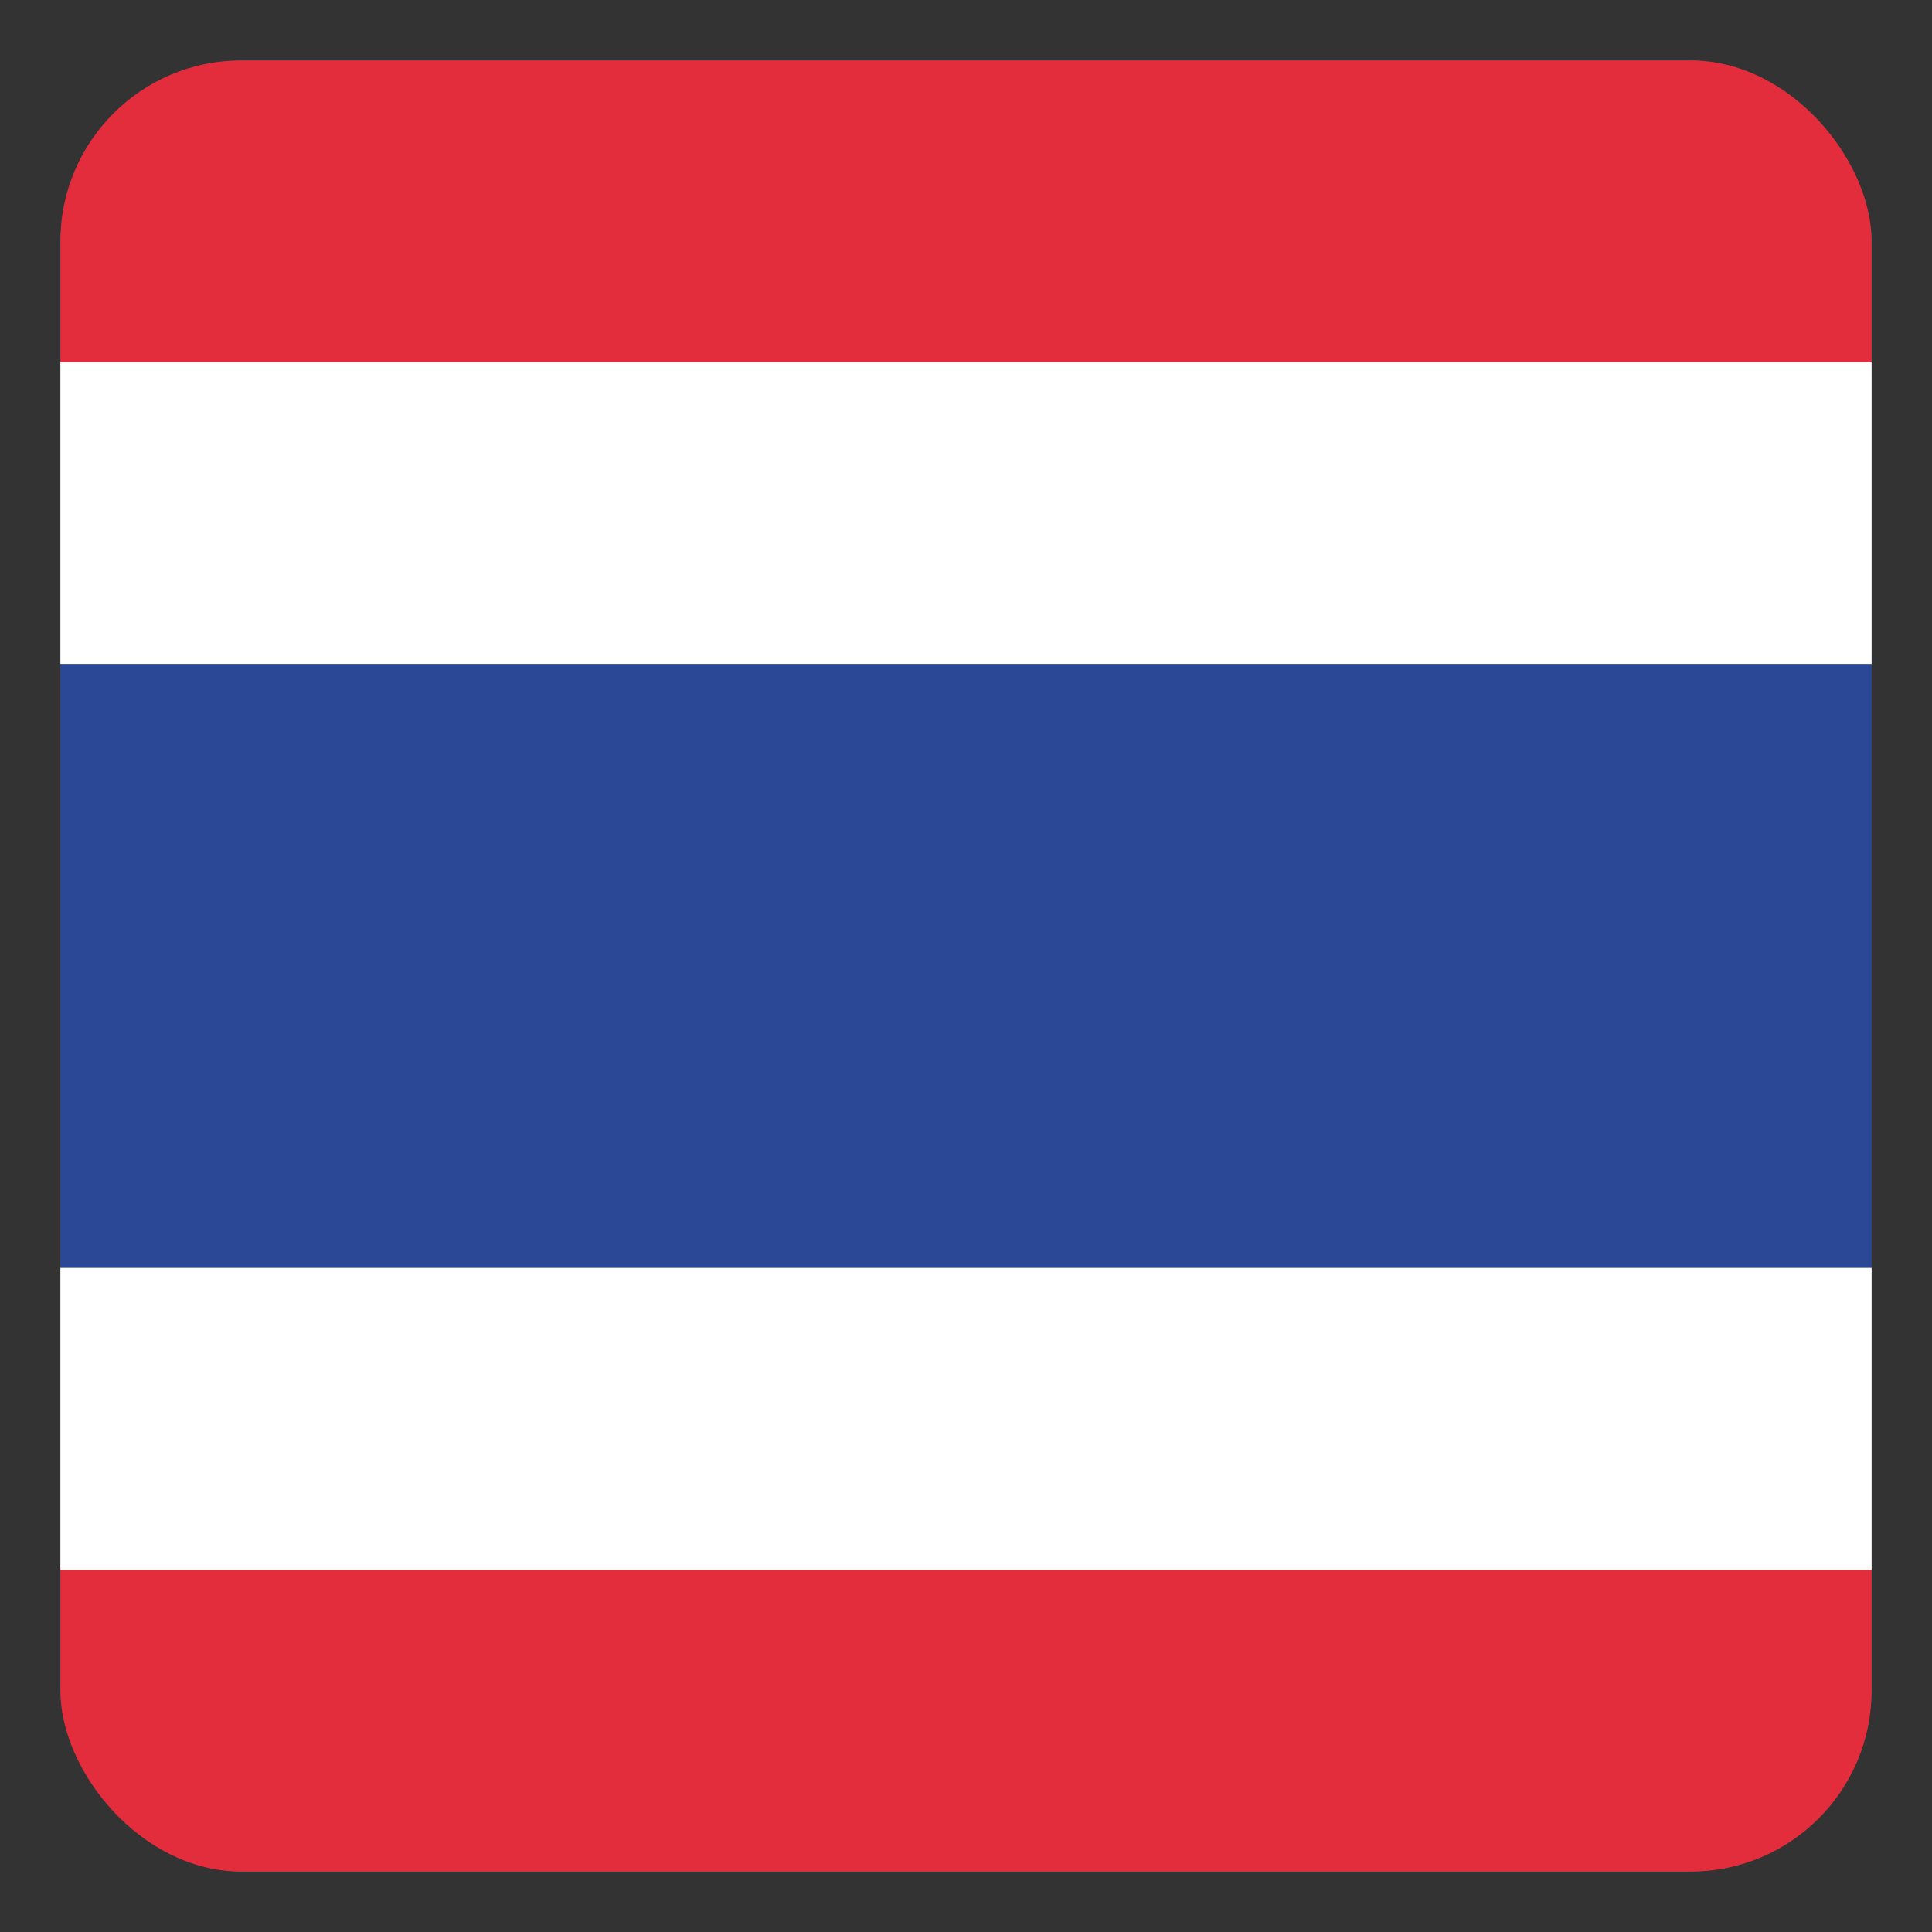 <svg id="svg4408" height="512" width="512" xmlns="http://www.w3.org/2000/svg" xmlns:xlink="http://www.w3.org/1999/xlink" xmlns:cc="http://creativecommons.org/ns#" xmlns:dc="http://purl.org/dc/elements/1.1/" xmlns:inkscape="http://www.inkscape.org/namespaces/inkscape" xmlns:rdf="http://www.w3.org/1999/02/22-rdf-syntax-ns#" xmlns:sodipodi="http://sodipodi.sourceforge.net/DTD/sodipodi-0.dtd" xmlns:svg="http://www.w3.org/2000/svg"><rect width="100%" height="100%" fill="#333333" stroke="none"/><clipPath id="clipPath3020"><path id="path3022" d="m-112.006 200.873a139.159 139.159 0 1 1 -278.317 0 139.159 139.159 0 1 1 278.317 0z" transform="matrix(1.694 0 0 1.693 682.858 -531.365)"/></clipPath><clipPath id="clipPath3032"><path id="path3034" d="m-653.932-12.956a260.215 260.215 0 1 1 -520.431 0 260.215 260.215 0 1 1 520.431 0z" transform="matrix(.922 0 0 .922 1099.13 -180.05)"/></clipPath><clipPath id="clipPath3017"><rect id="rect3019" height="480" ry="48" width="480" x="-638.093" y="-289.792"/></clipPath><g id="layer1" transform="translate(0 448)"><g id="g3029" clip-path="url(#clipPath3017)" transform="translate(654.093 -142.208)"><g id="g3010"><path id="rect3006" d="m-638.093-289.792h480v80h-480z" fill="#e32d3c"/><path id="rect3008" d="m-638.093-209.792h480v80h-480z" fill="#fff"/></g><path id="rect3016" d="m-638.093-129.792v80 80h480v-80-80z" fill="#2b4896"/><g id="g3023" transform="matrix(1 0 0 -1 0 -99.583)"><path id="rect3025" d="m-638.093-289.792h480v80h-480z" fill="#e32d3c"/><path id="rect3027" d="m-638.093-209.792h480v80h-480z" fill="#fff"/></g></g></g></svg>